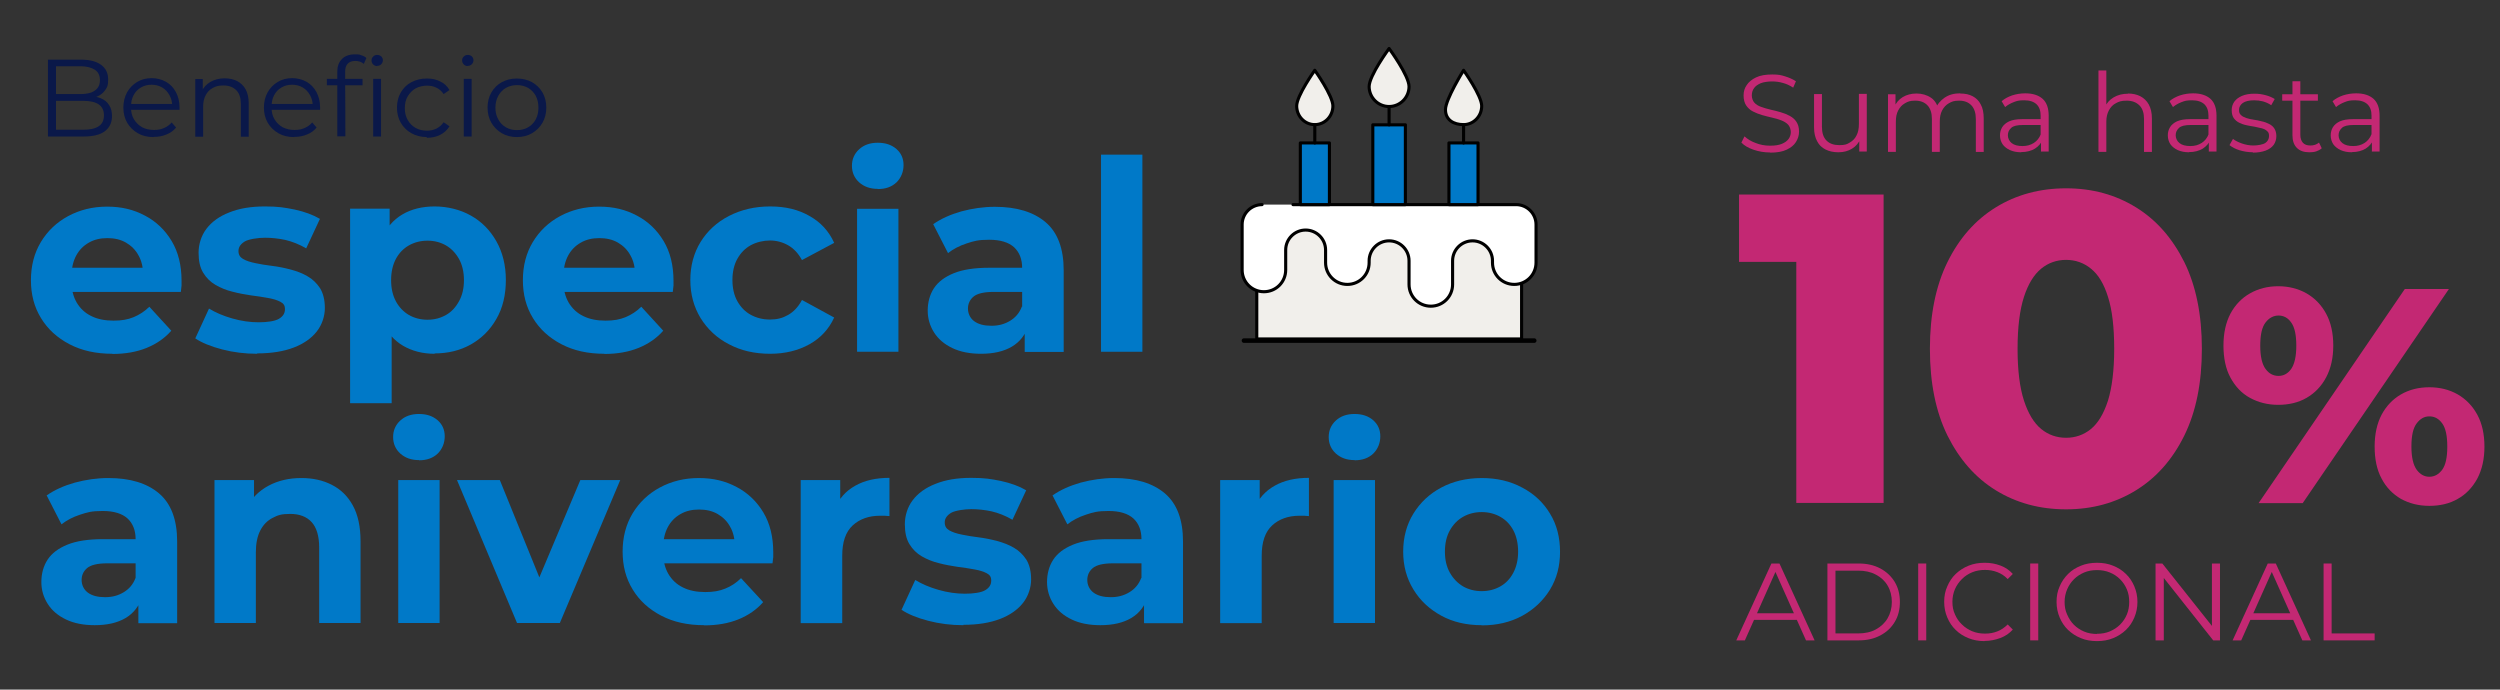<?xml version="1.0" encoding="UTF-8"?>
<svg id="Capa_1" xmlns="http://www.w3.org/2000/svg" version="1.1" viewBox="0 0 1366 376.8">
  <rect x="0" y="0" width="1366" height="376.8" fill="#333333" stroke="none"/>
  <!-- Generator: Adobe Illustrator 29.6.1, SVG Export Plug-In . SVG Version: 2.1.1 Build 9)  -->
  <defs>
    <style>
      .st0 {
        stroke-width: 2.5px;
      }

      .st0, .st1, .st2, .st3, .st4 {
        stroke: #000;
        stroke-linecap: round;
        stroke-linejoin: round;
      }

      .st0, .st3 {
        fill: none;
      }

      .st1, .st2, .st3, .st4 {
        stroke-width: 1.7px;
      }

      .st1, .st5 {
        fill: #0079c8;
      }

      .st6 {
        fill: #0a1849;
      }

      .st2 {
        fill: #f1efeb;
      }

      .st7 {
        fill: #c32873;
      }

      .st4 {
        fill: #fff;
      }
    </style>
  </defs>
  <g>
    <path class="st6" d="M26.2,74.6v-42h18.1c4.7,0,8.3.9,10.9,2.8,2.6,1.9,3.9,4.5,3.9,8s-.5,4.2-1.6,5.8c-1.1,1.6-2.5,2.7-4.3,3.5-1.8.8-3.8,1.2-6,1.2l1-1.4c2.7,0,5,.4,6.9,1.2,1.9.8,3.5,2,4.5,3.7,1.1,1.6,1.6,3.6,1.6,6,0,3.6-1.3,6.3-3.9,8.3-2.6,2-6.6,2.9-11.9,2.9h-19.3ZM30.6,70.9h14.8c3.7,0,6.5-.6,8.5-1.9,2-1.3,2.9-3.3,2.9-6s-1-4.7-2.9-6c-2-1.3-4.8-1.9-8.5-1.9h-15.3v-3.7h13.9c3.4,0,6-.6,7.8-1.9,1.9-1.3,2.8-3.2,2.8-5.7s-.9-4.5-2.8-5.7-4.5-1.9-7.8-1.9h-13.4v34.7Z"/>
    <path class="st6" d="M83.9,74.9c-3.3,0-6.2-.7-8.6-2.1s-4.4-3.3-5.8-5.7c-1.4-2.4-2.1-5.2-2.1-8.3s.7-5.9,2-8.3,3.2-4.3,5.5-5.7c2.3-1.4,5-2.1,7.9-2.1s5.6.7,7.9,2c2.3,1.3,4.1,3.2,5.4,5.6s2,5.2,2,8.4,0,.4,0,.6,0,.4,0,.7h-27.4v-3.2h25.1l-1.7,1.3c0-2.3-.5-4.3-1.5-6.1-1-1.8-2.3-3.2-4-4.2-1.7-1-3.6-1.5-5.8-1.5s-4.1.5-5.8,1.5c-1.7,1-3.1,2.4-4,4.2-1,1.8-1.4,3.9-1.4,6.2v.7c0,2.4.5,4.5,1.6,6.3,1.1,1.8,2.5,3.2,4.4,4.3,1.9,1,4.1,1.5,6.5,1.5s3.7-.3,5.4-1c1.7-.7,3.1-1.7,4.3-3.1l2.4,2.8c-1.4,1.7-3.2,3-5.3,3.8-2.1.9-4.4,1.3-6.9,1.3Z"/>
    <path class="st6" d="M122.8,42.8c2.6,0,4.8.5,6.8,1.5,1.9,1,3.5,2.5,4.6,4.5,1.1,2,1.7,4.5,1.7,7.6v18.3h-4.3v-17.9c0-3.3-.8-5.8-2.5-7.5s-4-2.6-7-2.6-4.2.5-5.9,1.4c-1.7.9-2.9,2.2-3.8,3.9s-1.4,3.7-1.4,6.1v16.6h-4.3v-31.5h4.1v8.6l-.7-1.6c1-2.3,2.6-4.1,4.8-5.4,2.2-1.3,4.8-2,7.9-2Z"/>
    <path class="st6" d="M160.7,74.9c-3.3,0-6.2-.7-8.6-2.1s-4.4-3.3-5.8-5.7c-1.4-2.4-2.1-5.2-2.1-8.3s.7-5.9,2-8.3,3.2-4.3,5.5-5.7c2.3-1.4,5-2.1,7.9-2.1s5.6.7,7.9,2c2.3,1.3,4.1,3.2,5.4,5.6s2,5.2,2,8.4,0,.4,0,.6,0,.4,0,.7h-27.4v-3.2h25.1l-1.7,1.3c0-2.3-.5-4.3-1.5-6.1-1-1.8-2.3-3.2-4-4.2-1.7-1-3.6-1.5-5.8-1.5s-4.1.5-5.8,1.5c-1.7,1-3.1,2.4-4,4.2-1,1.8-1.4,3.9-1.4,6.2v.7c0,2.4.5,4.5,1.6,6.3,1.1,1.8,2.5,3.2,4.4,4.3,1.9,1,4.1,1.5,6.5,1.5s3.7-.3,5.4-1c1.7-.7,3.1-1.7,4.3-3.1l2.4,2.8c-1.4,1.7-3.2,3-5.3,3.8-2.1.9-4.4,1.3-6.9,1.3Z"/>
    <path class="st6" d="M178.6,46.6v-3.5h19.5v3.5h-19.5ZM184.3,74.6v-35.5c0-2.8.8-5.1,2.5-6.8,1.6-1.7,4-2.6,7.1-2.6s2.4.2,3.5.5c1.1.3,2.1.8,2.8,1.5l-1.4,3.2c-.6-.5-1.3-.9-2.1-1.2-.8-.3-1.7-.4-2.6-.4-1.8,0-3.2.5-4.1,1.5-1,1-1.4,2.5-1.4,4.4v6.8c.1,0,.1,28.5.1,28.5h-4.3ZM206.1,36.1c-.9,0-1.6-.3-2.2-.9-.6-.6-.9-1.3-.9-2.2s.3-1.5.9-2.1c.6-.6,1.3-.9,2.2-.9s1.6.3,2.2.8c.6.6.9,1.3.9,2.1s-.3,1.6-.9,2.2c-.6.6-1.3.9-2.3.9ZM203.9,74.6v-31.5h4.3v31.5h-4.3Z"/>
    <path class="st6" d="M233.2,74.9c-3.1,0-5.9-.7-8.4-2.1s-4.4-3.3-5.8-5.7c-1.4-2.4-2.1-5.2-2.1-8.3s.7-5.9,2.1-8.3c1.4-2.4,3.3-4.3,5.8-5.6s5.3-2,8.4-2,5.1.5,7.3,1.6c2.2,1,3.9,2.6,5.1,4.7l-3.2,2.2c-1.1-1.6-2.4-2.8-4-3.5-1.6-.8-3.3-1.1-5.2-1.1s-4.3.5-6.1,1.5c-1.8,1-3.2,2.5-4.3,4.3s-1.6,4-1.6,6.5.5,4.6,1.6,6.5,2.5,3.3,4.3,4.3c1.8,1,3.8,1.5,6.1,1.5s3.6-.4,5.2-1.1c1.6-.8,2.9-1.9,4-3.5l3.2,2.2c-1.2,2-2.9,3.6-5.1,4.7-2.2,1.1-4.6,1.6-7.3,1.6Z"/>
    <path class="st6" d="M255.6,36.1c-.9,0-1.6-.3-2.2-.9-.6-.6-.9-1.3-.9-2.2s.3-1.5.9-2.1c.6-.6,1.3-.9,2.2-.9s1.6.3,2.2.8c.6.6.9,1.3.9,2.1s-.3,1.6-.9,2.2c-.6.6-1.3.9-2.3.9ZM253.4,74.6v-31.5h4.3v31.5h-4.3Z"/>
    <path class="st6" d="M282.4,74.9c-3,0-5.8-.7-8.2-2.1-2.4-1.4-4.3-3.3-5.7-5.7-1.4-2.4-2.1-5.2-2.1-8.3s.7-5.9,2.1-8.3c1.4-2.4,3.3-4.3,5.7-5.6s5.1-2,8.2-2,5.9.7,8.3,2c2.4,1.4,4.3,3.2,5.7,5.6,1.4,2.4,2.1,5.2,2.1,8.3s-.7,5.9-2.1,8.3c-1.4,2.4-3.3,4.3-5.7,5.7-2.4,1.4-5.2,2.1-8.3,2.1ZM282.4,71.1c2.3,0,4.3-.5,6.1-1.5,1.8-1,3.2-2.5,4.2-4.3,1-1.9,1.5-4,1.5-6.5s-.5-4.6-1.5-6.5c-1-1.8-2.4-3.3-4.2-4.3-1.8-1-3.8-1.5-6-1.5s-4.2.5-6,1.5c-1.8,1-3.2,2.5-4.2,4.3s-1.6,4-1.6,6.5.5,4.6,1.6,6.5c1,1.9,2.4,3.3,4.2,4.3,1.8,1,3.7,1.5,5.9,1.5Z"/>
  </g>
  <line class="st0" x1="679.7" y1="186.1" x2="838.3" y2="186.1"/>
  <rect class="st2" x="686.7" y="123.7" width="144.7" height="61.5"/>
  <path class="st4" d="M689.6,111.8c-6,0-10.9,4.9-10.9,10.9v24.8c0,6.6,5.3,11.9,11.9,11.9h0c6.6,0,11.9-5.3,11.9-11.9v-10.9c0-6,4.9-10.9,10.9-10.9h0c6,0,10.9,4.9,10.9,10.9v6.9c0,6.6,5.3,11.9,11.9,11.9h0c6.6,0,11.9-5.3,11.9-11.9v-1c0-6,4.9-10.9,10.9-10.9h0c6,0,10.9,4.9,10.9,10.9v12.9c0,6.6,5.3,11.9,11.9,11.9h0c6.6,0,11.9-5.3,11.9-11.9v-12.9c0-6,4.9-10.9,10.9-10.9h0c6,0,10.9,4.9,10.9,10.9v1c0,6.6,5.3,11.9,11.9,11.9h0c6.6,0,11.9-5.3,11.9-11.9v-20.8c0-6-4.9-10.9-10.9-10.9h-121.9"/>
  <rect class="st1" x="750.1" y="68.2" width="17.8" height="43.6"/>
  <path class="st2" d="M769.9,47.3c0-6-10.9-20.8-10.9-20.8,0,0-10.9,14.8-10.9,20.8s4.9,10.9,10.9,10.9,10.9-4.9,10.9-10.9Z"/>
  <line class="st3" x1="759" y1="68.2" x2="759" y2="58.2"/>
  <rect class="st1" x="710.5" y="78.1" width="15.9" height="33.7"/>
  <path class="st2" d="M728.3,57.9c0-5.6-9.9-19.5-9.9-19.5,0,0-9.9,13.9-9.9,19.5s4.4,10.2,9.9,10.2,9.9-4.6,9.9-10.2Z"/>
  <line class="st3" x1="718.4" y1="78.1" x2="718.4" y2="68.2"/>
  <rect class="st1" x="791.7" y="78.1" width="15.9" height="33.7"/>
  <path class="st2" d="M809.6,57.9c0-5.6-9.9-19.5-9.9-19.5,0,0-9.9,15.9-9.9,21.5s4.4,8.2,9.9,8.2,9.9-4.6,9.9-10.2Z"/>
  <line class="st3" x1="799.7" y1="78.1" x2="799.7" y2="68.2"/>
  <g>
    <path class="st5" d="M61.4,193.3c-8.9,0-16.7-1.7-23.4-5.2-6.7-3.5-11.9-8.2-15.6-14.3-3.7-6-5.5-12.9-5.5-20.7s1.8-14.8,5.4-20.8c3.6-6,8.6-10.8,14.9-14.2,6.3-3.4,13.4-5.2,21.3-5.2s14.5,1.6,20.7,4.9c6.1,3.2,11,7.9,14.6,13.9,3.6,6,5.4,13.3,5.4,21.7s0,1.9-.1,3c0,1.1-.2,2.2-.3,3.1h-63.4v-13.2h51.5l-8.7,3.9c0-4.1-.8-7.6-2.5-10.6-1.6-3-3.9-5.3-6.8-7-2.9-1.7-6.3-2.5-10.2-2.5s-7.3.8-10.2,2.5c-3,1.7-5.3,4.1-6.9,7.1-1.6,3-2.5,6.7-2.5,10.8v3.5c0,4.3.9,8,2.8,11.3,1.9,3.2,4.5,5.7,8,7.4,3.4,1.7,7.5,2.5,12.1,2.5s7.8-.6,11-1.9c3.1-1.3,6-3.1,8.6-5.7l12,13.1c-3.6,4.1-8.1,7.2-13.5,9.4-5.4,2.2-11.7,3.3-18.7,3.3Z"/>
    <path class="st5" d="M140.5,193.3c-6.7,0-13.1-.8-19.2-2.4-6.1-1.6-11-3.6-14.6-6l7.5-16.3c3.6,2.2,7.8,4,12.7,5.4,4.9,1.4,9.7,2.1,14.4,2.1s8.9-.6,11.1-1.9,3.3-3,3.3-5.2-.8-3.2-2.5-4.1c-1.7-.9-3.9-1.6-6.8-2.1-2.8-.5-5.9-1-9.2-1.4-3.3-.5-6.7-1.1-10.1-2-3.4-.8-6.5-2.1-9.3-3.7-2.8-1.6-5.1-3.9-6.8-6.7-1.7-2.8-2.5-6.4-2.5-10.9s1.4-9.3,4.3-13.1c2.9-3.8,7-6.8,12.4-8.9,5.4-2.2,11.9-3.3,19.5-3.3s10.7.6,16.3,1.7c5.5,1.2,10.1,2.9,13.8,5.1l-7.5,16.1c-3.8-2.2-7.6-3.7-11.4-4.6-3.8-.8-7.5-1.2-11.1-1.2s-8.7.7-11,2c-2.3,1.4-3.5,3.1-3.5,5.2s.8,3.4,2.5,4.4c1.7,1,3.9,1.7,6.8,2.3,2.8.6,5.9,1.1,9.2,1.5s6.7,1.1,10.1,2c3.4.9,6.5,2.1,9.2,3.7,2.8,1.6,5,3.8,6.8,6.5,1.7,2.8,2.6,6.4,2.6,10.8s-1.5,9.1-4.4,12.8c-2.9,3.7-7.1,6.7-12.6,8.8-5.5,2.1-12.1,3.2-20,3.2Z"/>
    <path class="st5" d="M191.3,220.3v-106.3h21.6v16l-.4,23.2,1.5,23.1v44h-22.6ZM237.5,193.3c-6.6,0-12.3-1.5-17.3-4.4-4.9-2.9-8.8-7.3-11.5-13.3-2.8-6-4.1-13.5-4.1-22.6s1.3-16.7,3.9-22.6,6.4-10.3,11.3-13.2c4.9-2.9,10.8-4.4,17.7-4.4s14,1.7,19.8,5c5.9,3.3,10.5,8,13.9,14,3.4,6,5.2,13.1,5.2,21.2s-1.7,15.3-5.2,21.3c-3.4,6-8.1,10.6-13.9,13.9-5.9,3.3-12.5,4.9-19.8,4.9ZM233.6,174.7c3.8,0,7.1-.9,10.1-2.6,3-1.7,5.3-4.2,7.1-7.5,1.8-3.2,2.7-7.1,2.7-11.5s-.9-8.4-2.7-11.6c-1.8-3.2-4.2-5.7-7.1-7.4-3-1.7-6.3-2.6-10.1-2.6s-7.2.9-10.2,2.6c-3,1.7-5.4,4.2-7.1,7.4-1.7,3.2-2.6,7.1-2.6,11.6s.9,8.3,2.6,11.5c1.7,3.2,4.1,5.7,7.1,7.5,3,1.7,6.4,2.6,10.2,2.6Z"/>
    <path class="st5" d="M330.2,193.3c-8.9,0-16.7-1.7-23.4-5.2-6.7-3.5-11.9-8.2-15.6-14.3-3.7-6-5.5-12.9-5.5-20.7s1.8-14.8,5.4-20.8c3.6-6,8.6-10.8,14.9-14.2,6.3-3.4,13.4-5.2,21.3-5.2s14.5,1.6,20.7,4.9c6.1,3.2,11,7.9,14.6,13.9,3.6,6,5.4,13.3,5.4,21.7s0,1.9-.1,3c0,1.1-.2,2.2-.3,3.1h-63.4v-13.2h51.5l-8.7,3.9c0-4.1-.8-7.6-2.5-10.6-1.6-3-3.9-5.3-6.8-7-2.9-1.7-6.3-2.5-10.2-2.5s-7.3.8-10.2,2.5c-3,1.7-5.3,4.1-6.9,7.1-1.6,3-2.5,6.7-2.5,10.8v3.5c0,4.3.9,8,2.8,11.3,1.9,3.2,4.5,5.7,8,7.4,3.4,1.7,7.5,2.5,12.1,2.5s7.8-.6,11-1.9c3.1-1.3,6-3.1,8.6-5.7l12,13.1c-3.6,4.1-8.1,7.2-13.5,9.4-5.4,2.2-11.7,3.3-18.7,3.3Z"/>
    <path class="st5" d="M420.8,193.3c-8.4,0-15.9-1.7-22.5-5.2-6.6-3.4-11.7-8.2-15.5-14.3-3.7-6.1-5.6-13-5.6-20.8s1.9-14.8,5.6-20.8c3.7-6,8.9-10.8,15.5-14.2,6.6-3.4,14.1-5.2,22.5-5.2s15.4,1.7,21.5,5.2c6.1,3.4,10.6,8.3,13.5,14.7l-17.6,9.4c-2-3.7-4.6-6.4-7.6-8.1-3-1.7-6.4-2.6-9.9-2.6s-7.4.9-10.5,2.6c-3.1,1.7-5.5,4.2-7.3,7.4-1.8,3.2-2.7,7.1-2.7,11.6s.9,8.4,2.7,11.6,4.2,5.7,7.3,7.4c3.1,1.7,6.6,2.6,10.5,2.6s6.9-.8,9.9-2.5,5.6-4.4,7.6-8.2l17.6,9.6c-2.9,6.3-7.4,11.2-13.5,14.6-6.1,3.4-13.3,5.2-21.5,5.2Z"/>
    <path class="st5" d="M479.6,103.2c-4.2,0-7.5-1.2-10.2-3.6-2.6-2.4-3.9-5.4-3.9-9s1.3-6.6,3.9-9,6-3.6,10.2-3.6,7.5,1.1,10.2,3.4c2.6,2.3,3.9,5.2,3.9,8.8s-1.3,6.9-3.8,9.4c-2.6,2.5-6,3.7-10.2,3.7ZM468.3,192.2v-78.1h22.6v78.1h-22.6Z"/>
    <path class="st5" d="M536.1,193.3c-6.1,0-11.3-1-15.7-3.1-4.4-2.1-7.7-4.9-10-8.5-2.3-3.6-3.5-7.6-3.5-12s1.1-8.7,3.4-12.2,5.9-6.2,10.8-8.2c4.9-2,11.4-3,19.3-3h20.8v13.2h-18.3c-5.3,0-9,.9-11,2.6-2,1.7-3,3.9-3,6.5s1.1,5.2,3.4,6.9c2.3,1.7,5.4,2.5,9.4,2.5s7.2-.9,10.2-2.7c3-1.8,5.2-4.4,6.5-7.9l3.5,10.5c-1.6,5-4.6,8.9-9,11.5-4.4,2.6-10,3.9-16.8,3.9ZM559.9,192.2v-15.2l-1.4-3.3v-27.3c0-4.8-1.5-8.6-4.4-11.3-3-2.7-7.5-4.1-13.6-4.1s-8.3.7-12.3,2c-4,1.3-7.4,3.1-10.2,5.3l-8.1-15.8c4.3-3,9.4-5.3,15.4-7,6-1.6,12.1-2.5,18.3-2.5,11.9,0,21.1,2.8,27.7,8.4,6.6,5.6,9.9,14.4,9.9,26.3v44.6h-21.2Z"/>
    <path class="st5" d="M601.6,192.2v-107.7h22.6v107.7h-22.6Z"/>
  </g>
  <g>
    <path class="st5" d="M51.8,341.6c-6.1,0-11.3-1-15.7-3.1-4.4-2.1-7.7-4.9-10-8.5-2.3-3.6-3.5-7.6-3.5-12s1.1-8.7,3.4-12.2c2.3-3.5,5.9-6.2,10.8-8.2,4.9-2,11.4-3,19.3-3h20.8v13.2h-18.3c-5.3,0-9,.9-11,2.6-2,1.7-3,3.9-3,6.5s1.1,5.2,3.4,6.9c2.3,1.7,5.4,2.5,9.4,2.5s7.2-.9,10.2-2.7c3-1.8,5.2-4.4,6.5-7.9l3.5,10.5c-1.6,5-4.6,8.9-9,11.5-4.4,2.6-10,3.9-16.8,3.9ZM75.6,340.4v-15.2l-1.5-3.3v-27.3c0-4.8-1.5-8.6-4.4-11.3-3-2.7-7.5-4.1-13.6-4.1s-8.3.7-12.3,2c-4,1.3-7.4,3.1-10.2,5.3l-8.1-15.8c4.3-3,9.4-5.3,15.4-7,6-1.6,12.1-2.5,18.3-2.5,11.9,0,21.1,2.8,27.7,8.4,6.6,5.6,9.9,14.4,9.9,26.3v44.6h-21.2Z"/>
    <path class="st5" d="M164.7,261.2c6.2,0,11.7,1.2,16.6,3.7,4.9,2.5,8.7,6.2,11.5,11.3,2.8,5.1,4.2,11.6,4.2,19.5v44.7h-22.6v-41.2c0-6.3-1.4-10.9-4.1-13.9s-6.7-4.5-11.7-4.5-6.8.7-9.7,2.2c-2.9,1.5-5.1,3.8-6.7,6.9-1.6,3.1-2.4,7.1-2.4,11.9v38.6h-22.6v-78.1h21.6v21.6l-4.1-6.5c2.8-5.2,6.8-9.2,12-12,5.2-2.8,11.2-4.2,17.9-4.2Z"/>
    <path class="st5" d="M228.9,251.4c-4.2,0-7.5-1.2-10.2-3.6-2.6-2.4-3.9-5.4-3.9-9s1.3-6.6,3.9-9c2.6-2.4,6-3.6,10.2-3.6s7.5,1.1,10.2,3.4c2.6,2.3,3.9,5.2,3.9,8.8s-1.3,6.9-3.8,9.4c-2.6,2.5-6,3.7-10.2,3.7ZM217.6,340.4v-78.1h22.6v78.1h-22.6Z"/>
    <path class="st5" d="M282.5,340.4l-32.8-78.1h23.4l27.3,67.2h-11.6l28.3-67.2h21.8l-33,78.1h-23.4Z"/>
    <path class="st5" d="M384.7,341.6c-8.9,0-16.7-1.7-23.4-5.2-6.7-3.5-11.9-8.2-15.6-14.3-3.7-6-5.5-12.9-5.5-20.7s1.8-14.8,5.4-20.8c3.6-6,8.6-10.8,14.9-14.2,6.3-3.4,13.4-5.2,21.3-5.2s14.5,1.6,20.7,4.9c6.1,3.2,11,7.9,14.6,13.9,3.6,6,5.4,13.3,5.4,21.7s0,1.9-.1,3c0,1.1-.2,2.2-.3,3.1h-63.4v-13.2h51.5l-8.7,3.9c0-4.1-.8-7.6-2.5-10.6-1.6-3-3.9-5.3-6.8-7-2.9-1.7-6.3-2.5-10.2-2.5s-7.3.8-10.2,2.5c-3,1.7-5.3,4.1-6.9,7.1-1.6,3-2.5,6.7-2.5,10.8v3.5c0,4.3.9,8,2.8,11.3,1.9,3.2,4.5,5.7,8,7.4,3.4,1.7,7.5,2.5,12.1,2.5s7.8-.6,11-1.9,6-3.1,8.6-5.7l12.1,13.1c-3.6,4.1-8.1,7.2-13.5,9.4-5.4,2.2-11.7,3.3-18.7,3.3Z"/>
    <path class="st5" d="M437.5,340.4v-78.1h21.6v22.1l-3-6.4c2.3-5.5,6-9.7,11.2-12.6,5.1-2.9,11.4-4.3,18.7-4.3v20.9c-1,0-1.8-.2-2.6-.2-.8,0-1.6,0-2.5,0-6.2,0-11.2,1.8-15,5.3-3.8,3.5-5.7,9-5.7,16.5v36.9h-22.6Z"/>
    <path class="st5" d="M526.4,341.6c-6.7,0-13.1-.8-19.2-2.4-6.1-1.6-11-3.6-14.6-6l7.5-16.3c3.6,2.2,7.8,4,12.7,5.4,4.9,1.4,9.7,2.1,14.4,2.1s8.9-.6,11.1-1.9c2.2-1.3,3.3-3,3.3-5.2s-.8-3.2-2.5-4.1c-1.7-.9-3.9-1.6-6.8-2.1-2.8-.5-5.9-1-9.2-1.4-3.3-.5-6.7-1.1-10.1-2-3.4-.8-6.5-2.1-9.3-3.7-2.8-1.6-5.1-3.9-6.8-6.7-1.7-2.8-2.5-6.4-2.5-10.9s1.4-9.3,4.3-13.1c2.9-3.8,7-6.8,12.4-8.9,5.4-2.2,11.9-3.3,19.5-3.3s10.7.6,16.3,1.7c5.5,1.2,10.1,2.9,13.8,5.1l-7.5,16.1c-3.8-2.2-7.6-3.7-11.4-4.6-3.8-.8-7.5-1.2-11.1-1.2s-8.7.7-11,2c-2.3,1.4-3.5,3.1-3.5,5.2s.8,3.4,2.5,4.4c1.7,1,3.9,1.7,6.8,2.3s5.9,1.1,9.2,1.5c3.3.4,6.7,1.1,10.1,2,3.4.9,6.5,2.1,9.2,3.7,2.8,1.6,5,3.8,6.8,6.5,1.7,2.8,2.6,6.4,2.6,10.8s-1.5,9.1-4.4,12.8c-2.9,3.7-7.1,6.7-12.6,8.8-5.5,2.1-12.1,3.2-20,3.2Z"/>
    <path class="st5" d="M601.3,341.6c-6.1,0-11.3-1-15.7-3.1-4.4-2.1-7.7-4.9-10-8.5-2.3-3.6-3.5-7.6-3.5-12s1.1-8.7,3.4-12.2,5.9-6.2,10.8-8.2c4.9-2,11.4-3,19.3-3h20.8v13.2h-18.3c-5.3,0-9,.9-11,2.6-2,1.7-3,3.9-3,6.5s1.1,5.2,3.4,6.9c2.3,1.7,5.4,2.5,9.4,2.5s7.2-.9,10.2-2.7c3-1.8,5.2-4.4,6.5-7.9l3.5,10.5c-1.6,5-4.6,8.9-9,11.5-4.4,2.6-10,3.9-16.8,3.9ZM625.1,340.4v-15.2l-1.4-3.3v-27.3c0-4.8-1.5-8.6-4.4-11.3-3-2.7-7.5-4.1-13.6-4.1s-8.3.7-12.3,2c-4,1.3-7.4,3.1-10.2,5.3l-8.1-15.8c4.3-3,9.4-5.3,15.4-7,6-1.6,12.1-2.5,18.3-2.5,11.9,0,21.1,2.8,27.7,8.4,6.6,5.6,9.9,14.4,9.9,26.3v44.6h-21.2Z"/>
    <path class="st5" d="M666.7,340.4v-78.1h21.6v22.1l-3-6.4c2.3-5.5,6-9.7,11.2-12.6,5.1-2.9,11.4-4.3,18.7-4.3v20.9c-1,0-1.8-.2-2.6-.2-.8,0-1.6,0-2.5,0-6.2,0-11.2,1.8-15,5.3-3.8,3.5-5.7,9-5.7,16.5v36.9h-22.6Z"/>
    <path class="st5" d="M740.1,251.4c-4.2,0-7.5-1.2-10.2-3.6-2.6-2.4-3.9-5.4-3.9-9s1.3-6.6,3.9-9c2.6-2.4,6-3.6,10.2-3.6s7.5,1.1,10.2,3.4c2.6,2.3,3.9,5.2,3.9,8.8s-1.3,6.9-3.8,9.4c-2.6,2.5-6,3.7-10.2,3.7ZM728.7,340.4v-78.1h22.6v78.1h-22.6Z"/>
    <path class="st5" d="M809.6,341.6c-8.3,0-15.7-1.7-22.1-5.2-6.4-3.5-11.5-8.2-15.2-14.3-3.7-6-5.6-12.9-5.6-20.7s1.9-14.8,5.6-20.8c3.7-6,8.8-10.8,15.2-14.2,6.4-3.4,13.8-5.2,22.1-5.2s15.6,1.7,22.1,5.2c6.5,3.4,11.6,8.2,15.2,14.2,3.7,6,5.5,13,5.5,20.9s-1.8,14.6-5.5,20.7c-3.7,6-8.8,10.8-15.2,14.3-6.5,3.5-13.8,5.2-22.1,5.2ZM809.6,323c3.8,0,7.2-.9,10.2-2.6,3-1.7,5.4-4.2,7.1-7.5,1.7-3.2,2.6-7.1,2.6-11.5s-.9-8.4-2.6-11.6c-1.7-3.2-4.1-5.7-7.1-7.4-3-1.7-6.4-2.6-10.2-2.6s-7.2.9-10.2,2.6c-3,1.7-5.4,4.2-7.2,7.4-1.8,3.2-2.7,7.1-2.7,11.6s.9,8.3,2.7,11.5c1.8,3.2,4.2,5.7,7.2,7.5,3,1.7,6.4,2.6,10.2,2.6Z"/>
  </g>
  <g>
    <path class="st7" d="M967.1,83.3c-3.1,0-6.1-.5-9-1.5-2.9-1-5.1-2.3-6.6-3.9l1.7-3.4c1.5,1.4,3.5,2.7,6,3.6,2.5,1,5.1,1.5,7.9,1.5s4.8-.3,6.5-1c1.7-.7,2.9-1.6,3.7-2.7.8-1.1,1.2-2.4,1.2-3.7s-.5-3-1.4-4c-.9-1-2.2-1.8-3.7-2.4-1.5-.6-3.2-1.1-5-1.5-1.8-.4-3.7-.9-5.5-1.4s-3.5-1.2-5.1-2-2.8-2-3.7-3.3c-.9-1.4-1.4-3.2-1.4-5.4s.5-4,1.7-5.7c1.1-1.7,2.8-3.1,5.1-4.2,2.3-1.1,5.2-1.6,8.8-1.6s4.7.3,7,1c2.3.7,4.3,1.6,6,2.7l-1.5,3.5c-1.8-1.2-3.7-2.1-5.7-2.6-2-.6-4-.8-5.9-.8s-4.6.3-6.2,1c-1.6.7-2.9,1.6-3.6,2.7-.8,1.1-1.2,2.4-1.2,3.9s.5,3,1.4,4c.9,1,2.2,1.8,3.7,2.3s3.2,1.1,5.1,1.5,3.7.9,5.5,1.4,3.5,1.2,5,2c1.5.8,2.8,1.9,3.7,3.3.9,1.4,1.4,3.1,1.4,5.3s-.6,3.9-1.7,5.7-2.8,3.1-5.1,4.2c-2.3,1.1-5.3,1.6-8.9,1.6Z"/>
    <path class="st7" d="M1004.5,83.2c-2.7,0-5-.5-7-1.5-2-1-3.6-2.5-4.6-4.5-1.1-2-1.7-4.5-1.7-7.5v-18.3h4.3v17.8c0,3.4.8,5.9,2.5,7.6,1.7,1.7,4,2.5,7,2.5s4.1-.4,5.7-1.4c1.6-.9,2.9-2.2,3.7-3.9.9-1.7,1.3-3.8,1.3-6.2v-16.5h4.3v31.5h-4.1v-8.6l.7,1.6c-1,2.3-2.5,4.1-4.6,5.4-2.1,1.3-4.6,2-7.4,2Z"/>
    <path class="st7" d="M1071.2,51.1c2.6,0,4.8.5,6.7,1.5,1.9,1,3.4,2.5,4.4,4.5,1.1,2,1.6,4.5,1.6,7.6v18.3h-4.3v-17.9c0-3.3-.8-5.8-2.4-7.5s-3.8-2.6-6.7-2.6-4,.5-5.6,1.4c-1.6.9-2.8,2.2-3.7,3.9s-1.3,3.7-1.3,6.1v16.6h-4.3v-17.9c0-3.3-.8-5.8-2.4-7.5-1.6-1.7-3.8-2.6-6.7-2.6s-4,.5-5.6,1.4c-1.6.9-2.8,2.2-3.7,3.9s-1.3,3.7-1.3,6.1v16.6h-4.3v-31.5h4.1v8.5l-.7-1.5c1-2.3,2.5-4.1,4.6-5.4,2.1-1.3,4.7-2,7.6-2s5.7.8,7.9,2.3,3.6,3.9,4.2,6.9l-1.7-.7c.9-2.6,2.6-4.6,4.9-6.2,2.3-1.6,5.2-2.4,8.4-2.4Z"/>
    <path class="st7" d="M1104.4,83.2c-2.4,0-4.4-.4-6.2-1.2-1.7-.8-3.1-1.9-4-3.2-.9-1.4-1.4-3-1.4-4.8s.4-3.1,1.2-4.5c.8-1.3,2.1-2.4,3.8-3.2,1.8-.8,4.2-1.2,7.2-1.2h10.9v3.2h-10.7c-3,0-5.2.5-6.3,1.6-1.2,1.1-1.8,2.4-1.8,4s.7,3.2,2.1,4.3c1.4,1.1,3.4,1.6,5.9,1.6s4.5-.6,6.2-1.7c1.7-1.1,3-2.7,3.8-4.8l1,2.9c-.8,2.1-2.2,3.7-4.2,5-2,1.2-4.5,1.9-7.5,1.9ZM1115.2,82.9v-7l-.2-1.1v-11.6c0-2.7-.7-4.7-2.2-6.2-1.5-1.4-3.7-2.2-6.7-2.2s-4,.3-5.8,1-3.4,1.6-4.7,2.7l-1.9-3.2c1.6-1.4,3.5-2.4,5.8-3.2,2.2-.7,4.6-1.1,7.1-1.1,4.1,0,7.2,1,9.5,3,2.2,2,3.3,5.1,3.3,9.2v19.6h-4.1Z"/>
    <path class="st7" d="M1162.7,51.1c2.6,0,4.8.5,6.8,1.5,1.9,1,3.5,2.5,4.6,4.5,1.1,2,1.7,4.5,1.7,7.6v18.3h-4.3v-17.9c0-3.3-.8-5.8-2.5-7.5s-4-2.6-7-2.6-4.2.5-5.9,1.4c-1.7.9-2.9,2.2-3.8,3.9-.9,1.7-1.4,3.7-1.4,6.1v16.6h-4.3v-44.5h4.3v21.7l-.8-1.6c1-2.3,2.6-4.1,4.8-5.4,2.2-1.3,4.8-2,7.9-2Z"/>
    <path class="st7" d="M1196.1,83.2c-2.4,0-4.4-.4-6.2-1.2-1.7-.8-3.1-1.9-4-3.2-.9-1.4-1.4-3-1.4-4.8s.4-3.1,1.2-4.5c.8-1.3,2.1-2.4,3.8-3.2,1.8-.8,4.2-1.2,7.2-1.2h10.9v3.2h-10.7c-3,0-5.2.5-6.3,1.6-1.2,1.1-1.8,2.4-1.8,4s.7,3.2,2.1,4.3c1.4,1.1,3.4,1.6,5.9,1.6s4.5-.6,6.2-1.7c1.7-1.1,3-2.7,3.8-4.8l1,2.9c-.8,2.1-2.2,3.7-4.2,5-2,1.2-4.5,1.9-7.5,1.9ZM1206.9,82.9v-7l-.2-1.1v-11.6c0-2.7-.7-4.7-2.2-6.2-1.5-1.4-3.7-2.2-6.7-2.2s-4,.3-5.8,1-3.4,1.6-4.7,2.7l-1.9-3.2c1.6-1.4,3.5-2.4,5.8-3.2,2.2-.7,4.6-1.1,7.1-1.1,4.1,0,7.2,1,9.5,3,2.2,2,3.3,5.1,3.3,9.2v19.6h-4.1Z"/>
    <path class="st7" d="M1231.1,83.2c-2.6,0-5.1-.4-7.4-1.1-2.3-.7-4.1-1.7-5.5-2.8l1.9-3.4c1.3,1,2.9,1.8,4.9,2.5s4.1,1.1,6.3,1.1,5.2-.5,6.5-1.4c1.3-.9,2-2.2,2-3.8s-.4-2.1-1.1-2.7c-.7-.7-1.7-1.2-2.9-1.5-1.2-.3-2.5-.6-4-.9-1.5-.2-3-.5-4.4-.8-1.5-.3-2.8-.8-4-1.4-1.2-.6-2.2-1.5-2.9-2.5s-1.1-2.5-1.1-4.3.5-3.3,1.4-4.6c1-1.4,2.4-2.4,4.2-3.2,1.9-.8,4.1-1.2,6.8-1.2s4.1.3,6.1.8,3.7,1.3,5,2.1l-1.9,3.4c-1.4-1-2.9-1.6-4.5-2.1-1.6-.4-3.2-.6-4.8-.6-2.8,0-4.9.5-6.3,1.5-1.3,1-2,2.2-2,3.8s.4,2.1,1.1,2.8c.7.7,1.7,1.2,2.9,1.6,1.2.4,2.6.7,4,.9,1.5.2,2.9.5,4.4.9,1.5.3,2.8.8,4,1.4,1.2.6,2.2,1.4,2.9,2.5s1.1,2.5,1.1,4.2-.5,3.4-1.5,4.8c-1,1.3-2.5,2.4-4.4,3.1-1.9.7-4.3,1.1-7.1,1.1Z"/>
    <path class="st7" d="M1247,55v-3.5h19.5v3.5h-19.5ZM1261.8,83.2c-3,0-5.2-.8-6.8-2.4-1.6-1.6-2.4-3.9-2.4-6.8v-29.6h4.3v29.3c0,1.8.5,3.3,1.4,4.3.9,1,2.3,1.5,4.1,1.5s3.4-.5,4.7-1.6l1.5,3.1c-.8.8-1.9,1.3-3,1.7-1.2.4-2.4.5-3.6.5Z"/>
    <path class="st7" d="M1285.1,83.2c-2.4,0-4.4-.4-6.2-1.2-1.7-.8-3.1-1.9-4-3.2-.9-1.4-1.4-3-1.4-4.8s.4-3.1,1.2-4.5c.8-1.3,2.1-2.4,3.8-3.2,1.8-.8,4.2-1.2,7.2-1.2h10.9v3.2h-10.7c-3,0-5.2.5-6.3,1.6-1.2,1.1-1.8,2.4-1.8,4s.7,3.2,2.1,4.3c1.4,1.1,3.4,1.6,5.9,1.6s4.5-.6,6.2-1.7c1.7-1.1,3-2.7,3.8-4.8l1,2.9c-.8,2.1-2.2,3.7-4.2,5-2,1.2-4.5,1.9-7.5,1.9ZM1296,82.9v-7l-.2-1.1v-11.6c0-2.7-.7-4.7-2.2-6.2-1.5-1.4-3.7-2.2-6.7-2.2s-4,.3-5.8,1-3.4,1.6-4.7,2.7l-1.9-3.2c1.6-1.4,3.5-2.4,5.8-3.2,2.2-.7,4.6-1.1,7.1-1.1,4.1,0,7.2,1,9.5,3,2.2,2,3.3,5.1,3.3,9.2v19.6h-4.1Z"/>
  </g>
  <g>
    <path class="st7" d="M948.7,349.9l19.2-42h4.4l19.2,42h-4.7l-17.6-39.4h1.8l-17.6,39.4h-4.6ZM956.3,338.7l1.3-3.6h24.4l1.3,3.6h-27.1Z"/>
    <path class="st7" d="M998.5,349.9v-42h17.1c4.5,0,8.4.9,11.8,2.7,3.4,1.8,6,4.3,7.9,7.4,1.9,3.2,2.8,6.8,2.8,10.9s-.9,7.8-2.8,10.9c-1.9,3.2-4.5,5.6-7.9,7.4-3.4,1.8-7.3,2.7-11.8,2.7h-17.1ZM1002.9,346.1h12.4c3.7,0,7-.7,9.7-2.2,2.7-1.5,4.9-3.5,6.4-6.1,1.5-2.6,2.3-5.6,2.3-8.9s-.8-6.4-2.3-8.9c-1.5-2.6-3.7-4.6-6.4-6-2.7-1.5-6-2.2-9.7-2.2h-12.4v34.3Z"/>
    <path class="st7" d="M1048.1,349.9v-42h4.4v42h-4.4Z"/>
    <path class="st7" d="M1084.4,350.3c-3.2,0-6.1-.5-8.8-1.6-2.7-1.1-5-2.5-7-4.5-2-1.9-3.5-4.2-4.6-6.8-1.1-2.6-1.7-5.4-1.7-8.5s.5-5.9,1.7-8.5c1.1-2.6,2.6-4.9,4.6-6.8,2-1.9,4.3-3.4,7-4.5,2.7-1.1,5.6-1.6,8.8-1.6s5.9.5,8.6,1.5,4.9,2.5,6.8,4.6l-2.8,2.8c-1.7-1.8-3.6-3-5.7-3.8-2.1-.8-4.3-1.2-6.7-1.2s-4.9.4-7,1.3c-2.2.9-4,2.1-5.6,3.7-1.6,1.6-2.9,3.4-3.8,5.5-.9,2.1-1.4,4.4-1.4,6.9s.4,4.8,1.4,6.9c.9,2.1,2.1,3.9,3.8,5.5,1.6,1.6,3.5,2.8,5.6,3.7,2.2.9,4.5,1.3,7,1.3s4.6-.4,6.7-1.2c2.1-.8,4-2.1,5.7-3.8l2.8,2.8c-1.8,2-4.1,3.6-6.8,4.6-2.7,1-5.6,1.6-8.6,1.6Z"/>
    <path class="st7" d="M1109.3,349.9v-42h4.4v42h-4.4Z"/>
    <path class="st7" d="M1145.8,350.3c-3.2,0-6.1-.5-8.8-1.6-2.7-1.1-5-2.6-7-4.5-2-1.9-3.5-4.2-4.6-6.8-1.1-2.6-1.7-5.4-1.7-8.5s.5-5.9,1.7-8.5c1.1-2.6,2.6-4.8,4.6-6.8s4.3-3.4,7-4.5c2.7-1.1,5.6-1.6,8.8-1.6s6.1.5,8.8,1.6c2.7,1.1,5,2.5,7,4.5,2,1.9,3.5,4.2,4.6,6.8,1.1,2.6,1.7,5.4,1.7,8.5s-.6,5.9-1.7,8.5c-1.1,2.6-2.6,4.9-4.6,6.8-2,1.9-4.3,3.4-7,4.5-2.7,1.1-5.6,1.6-8.8,1.6ZM1145.8,346.3c2.5,0,4.9-.4,7-1.3s4-2.1,5.6-3.7c1.6-1.6,2.8-3.4,3.7-5.5s1.3-4.4,1.3-6.9-.4-4.8-1.3-6.9c-.9-2.1-2.1-3.9-3.7-5.5-1.6-1.6-3.4-2.8-5.6-3.7s-4.5-1.3-7-1.3-4.9.4-7,1.3-4,2.1-5.6,3.7c-1.6,1.6-2.8,3.4-3.7,5.5-.9,2.1-1.4,4.4-1.4,6.9s.4,4.8,1.4,6.9c.9,2.1,2.1,4,3.7,5.6s3.5,2.8,5.6,3.7,4.5,1.3,7,1.3Z"/>
    <path class="st7" d="M1177.8,349.9v-42h3.7l29,36.5h-1.9v-36.5h4.4v42h-3.7l-28.9-36.5h1.9v36.5h-4.4Z"/>
    <path class="st7" d="M1219.9,349.9l19.2-42h4.4l19.2,42h-4.7l-17.6-39.4h1.8l-17.6,39.4h-4.6ZM1227.4,338.7l1.3-3.6h24.4l1.3,3.6h-27.1Z"/>
    <path class="st7" d="M1269.6,349.9v-42h4.4v38.2h23.5v3.8h-28Z"/>
  </g>
  <g>
    <path class="st7" d="M981.5,274.9V123.4l20.5,19.7h-51.8v-36.8h79v168.5h-47.7Z"/>
    <path class="st7" d="M1128.9,278.3c-14.4,0-27.2-3.5-38.4-10.4-11.2-6.9-19.9-16.9-26.4-29.9-6.4-13-9.6-28.8-9.6-47.4s3.2-34.4,9.6-47.4c6.4-13,15.2-23,26.4-29.9,11.2-6.9,24-10.4,38.4-10.4s27,3.5,38.2,10.4c11.2,6.9,19.9,16.9,26.4,29.9,6.4,13,9.6,28.8,9.6,47.4s-3.2,34.4-9.6,47.4c-6.4,13-15.2,23-26.4,29.9-11.2,6.9-23.9,10.4-38.2,10.4ZM1128.9,239.2c5.1,0,9.7-1.6,13.6-4.8,3.9-3.2,7-8.4,9.3-15.5,2.2-7.1,3.4-16.6,3.4-28.3s-1.1-21.3-3.4-28.4c-2.2-7.1-5.3-12.2-9.3-15.4-3.9-3.2-8.5-4.8-13.6-4.8s-9.7,1.6-13.6,4.8c-3.9,3.2-7.1,8.3-9.4,15.4-2.3,7.1-3.5,16.5-3.5,28.4s1.2,21.2,3.5,28.3c2.3,7.1,5.5,12.3,9.4,15.5,3.9,3.2,8.5,4.8,13.6,4.8Z"/>
    <path class="st7" d="M1244.8,221.2c-5.7,0-10.8-1.3-15.4-3.8s-8.1-6.3-10.7-11.1c-2.6-4.8-3.8-10.7-3.8-17.5s1.3-12.6,3.8-17.4c2.6-4.8,6.1-8.5,10.7-11.1,4.6-2.6,9.7-3.9,15.4-3.9s10.9,1.3,15.5,3.9c4.5,2.6,8.1,6.3,10.7,11.1,2.6,4.8,3.9,10.6,3.9,17.4s-1.3,12.5-3.9,17.4c-2.6,4.9-6.2,8.6-10.7,11.2-4.5,2.6-9.7,3.8-15.5,3.8ZM1234.1,274.9l79.9-117h24.1l-79.9,117h-24.1ZM1245,205.4c2.8,0,5.1-1.3,6.9-3.8,1.8-2.6,2.8-6.8,2.8-12.7s-.9-10.1-2.8-12.7c-1.8-2.6-4.2-3.8-6.9-3.8s-5.2,1.3-7.1,3.8c-2,2.6-2.9,6.8-2.9,12.7s1,10.1,2.9,12.7c1.9,2.6,4.3,3.8,7.1,3.8ZM1327.4,276.4c-5.8,0-10.9-1.3-15.5-3.8-4.5-2.6-8.1-6.3-10.6-11.1-2.6-4.8-3.8-10.7-3.8-17.5s1.3-12.6,3.8-17.4c2.6-4.8,6.1-8.5,10.6-11.1,4.5-2.6,9.7-3.9,15.5-3.9s10.9,1.3,15.5,3.9c4.5,2.6,8.1,6.3,10.7,11.1,2.6,4.8,3.9,10.6,3.9,17.4s-1.3,12.6-3.9,17.5c-2.6,4.8-6.2,8.6-10.7,11.1-4.5,2.6-9.7,3.8-15.5,3.8ZM1327.4,260.5c2.8,0,5.1-1.3,7-3.8,1.9-2.6,2.8-6.8,2.8-12.7s-.9-10.1-2.8-12.7c-1.9-2.6-4.2-3.8-7-3.8s-5,1.3-6.9,3.8c-2,2.6-2.9,6.8-2.9,12.7s1,10.1,2.9,12.7c1.9,2.6,4.3,3.8,6.9,3.8Z"/>
  </g>
</svg>